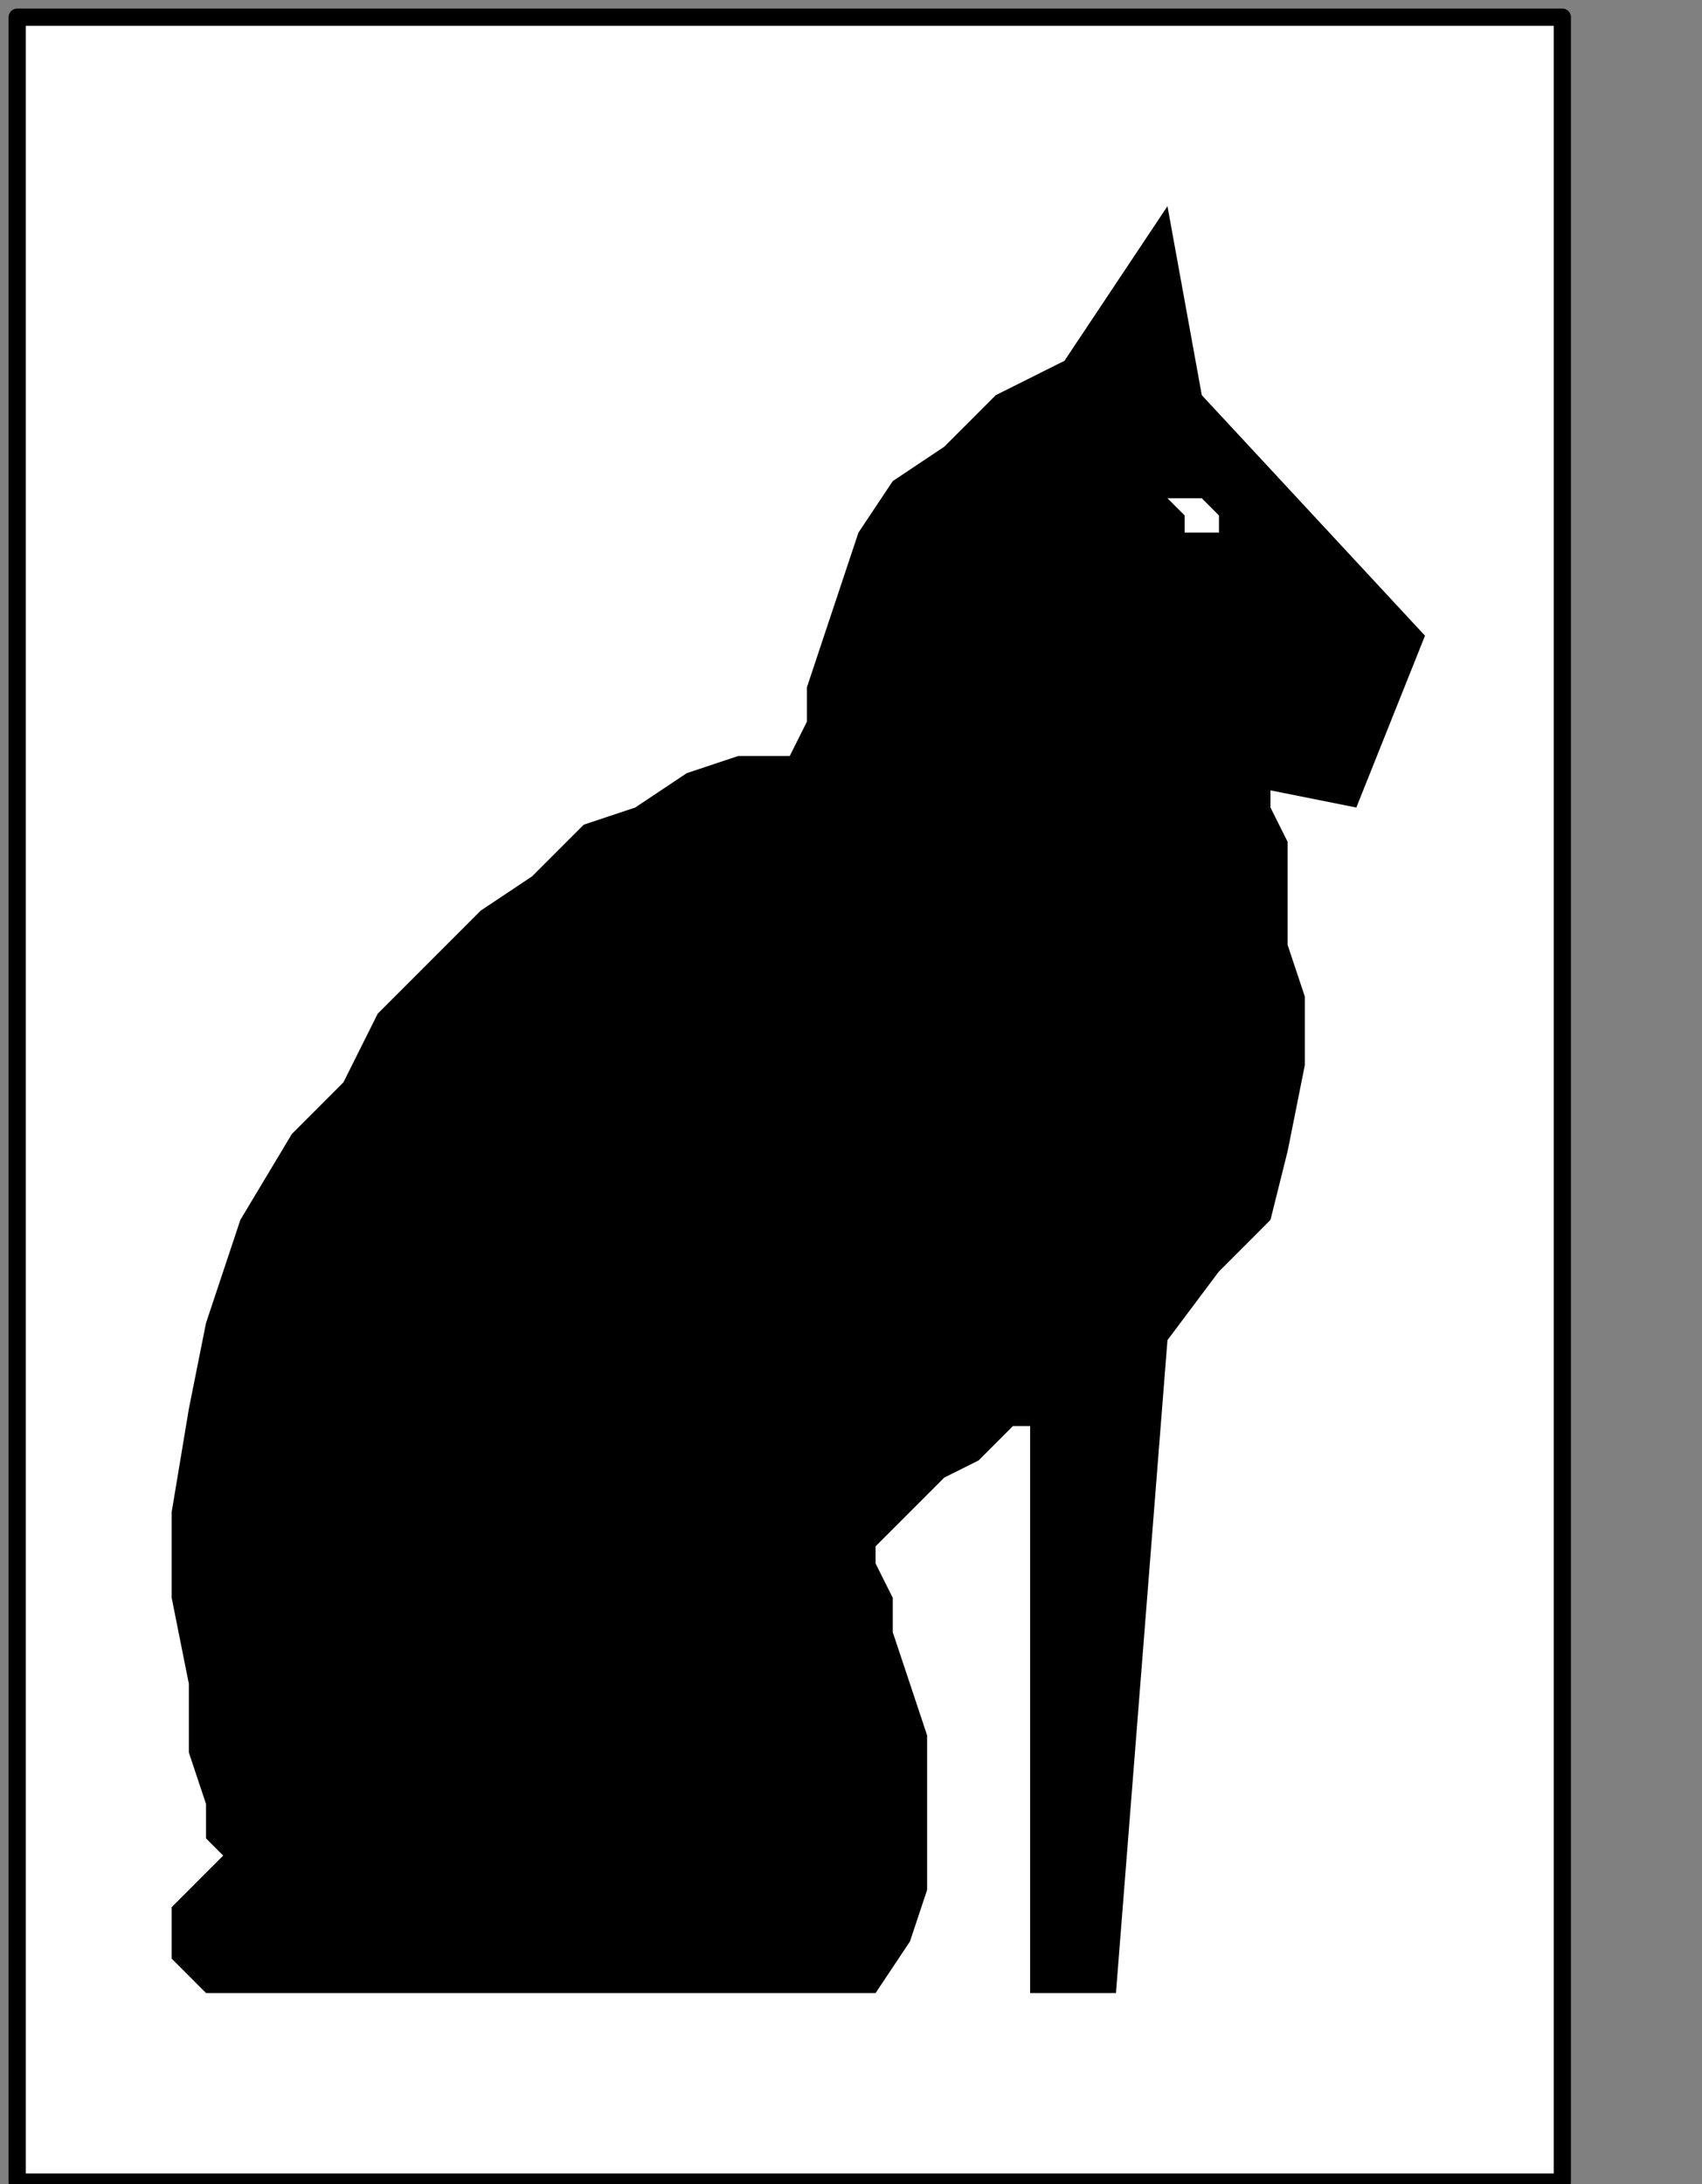 <?xml version="1.0" encoding="UTF-8" standalone="no"?>
<svg
   xmlns:dc="http://purl.org/dc/elements/1.1/"
   xmlns:cc="http://creativecommons.org/ns#"
   xmlns:rdf="http://www.w3.org/1999/02/22-rdf-syntax-ns#"
   xmlns:svg="http://www.w3.org/2000/svg"
   xmlns="http://www.w3.org/2000/svg"
   xmlns:sodipodi="http://sodipodi.sourceforge.net/DTD/sodipodi-0.dtd"
   xmlns:inkscape="http://www.inkscape.org/namespaces/inkscape"
   version="1.0"
   width="26.141mm"
   height="33.549mm"
   id="svg13"
   sodipodi:docname="PD044VBF.WMF">
  <rect width="100%" height="100%" fill="#808080" stroke="none"/>
  <sodipodi:namedview
     pagecolor="#ffffff"
     bordercolor="#666666"
     borderopacity="1"
     objecttolerance="10"
     gridtolerance="10"
     guidetolerance="10"
     inkscape:pageopacity="0"
     inkscape:pageshadow="2"
     inkscape:window-width="640"
     inkscape:window-height="480"
     id="namedview15" />
  <defs
     id="defs3">
    <pattern
       id="WMFhbasepattern"
       patternUnits="userSpaceOnUse"
       width="6"
       height="6"
       x="0"
       y="0" />
  </defs>
  <path
     style="fill:#ffffff;fill-rule:nonzero;fill-opacity:1;stroke:none;"
     d="  M -6.976,213.438   M 90.694,126.667   L 90.694,0.997   L 0.997,0.997   L 0.997,126.667   L 90.694,126.667   L 90.694,126.667  z "
     id="path5" />
  <path
     style="fill:none;stroke:#000000;stroke-width:0.997px;stroke-linecap:round;stroke-linejoin:round;stroke-miterlimit:4;stroke-dasharray:none;stroke-opacity:1;"
     d="  M -6.976,213.438   M 90.694,126.667   L 90.694,0.997   L 0.997,0.997   L 0.997,126.667   L 90.694,126.667   L 90.694,126.667  "
     id="path7" />
  <path
     style="fill:#000000;fill-rule:nonzero;fill-opacity:1;stroke:none;"
     d="  M -50.828,203.465   M 50.828,115.696   L 13.953,115.696   L 13.953,115.696   L 12.956,115.696   L 12.956,115.696   L 11.96,115.696   L 10.963,114.698   L 10.963,114.698   L 9.966,113.701   L 9.966,112.703   L 9.966,110.709   L 10.963,109.711   L 12.956,107.717   L 12.956,107.717   L 11.96,106.719   L 11.96,104.724   L 10.963,101.732   L 10.963,97.743   L 9.966,92.756   L 9.966,87.769   L 10.963,81.785   L 11.96,76.798   L 13.953,70.814   L 16.943,65.827   L 16.943,65.827   L 19.933,62.835   L 21.926,58.845   L 24.916,55.853   L 27.906,52.861   L 30.896,50.866   L 33.886,47.874   L 36.875,46.877   L 39.865,44.882   L 42.855,43.885   L 45.845,43.885   L 45.845,43.885   L 45.845,43.885   L 46.842,41.89   L 46.842,39.895   L 47.838,36.903   L 48.835,33.911   L 49.832,30.919   L 51.825,27.927   L 54.815,25.932   L 57.805,22.94   L 61.791,20.945   L 67.771,11.969   L 69.764,22.94   L 82.721,36.903   L 78.734,46.877   L 73.751,45.879   L 73.751,45.879   L 73.751,46.877   L 74.747,48.871   L 74.747,50.866   L 74.747,54.856   L 75.744,57.848   L 75.744,61.837   L 74.747,66.824   L 73.751,70.814   L 70.761,73.806   L 67.771,77.795   L 64.781,115.696   L 59.798,115.696   L 59.798,82.782   L 59.798,82.782   L 59.798,82.782   L 58.801,82.782   L 57.805,83.78   L 56.808,84.777   L 54.815,85.774   L 53.818,86.772   L 52.822,87.769   L 51.825,88.766   L 50.828,89.764   L 50.828,89.764   L 50.828,89.764   L 50.828,90.761   L 51.825,92.756   L 51.825,94.751   L 52.822,97.743   L 53.818,100.735   L 53.818,103.727   L 53.818,106.719   L 53.818,109.711   L 52.822,112.703   L 50.828,115.696   L 50.828,115.696  z "
     id="path9" />
  <path
     style="fill:#ffffff;fill-rule:nonzero;fill-opacity:1;stroke:none;"
     d="  M -31.892,123.675   M 67.771,28.924   L 67.771,28.924   L 67.771,28.924   L 68.768,28.924   L 68.768,28.924   L 68.768,28.924   L 69.764,28.924   L 69.764,28.924   L 69.764,28.924   L 70.761,29.921   L 70.761,29.921   L 70.761,29.921   L 70.761,29.921   L 70.761,29.921   L 70.761,30.919   L 70.761,30.919   L 69.764,30.919   L 69.764,30.919   L 69.764,30.919   L 69.764,30.919   L 68.768,30.919   L 68.768,29.921   L 67.771,28.924   L 67.771,28.924  z "
     id="path11" />
</svg>
